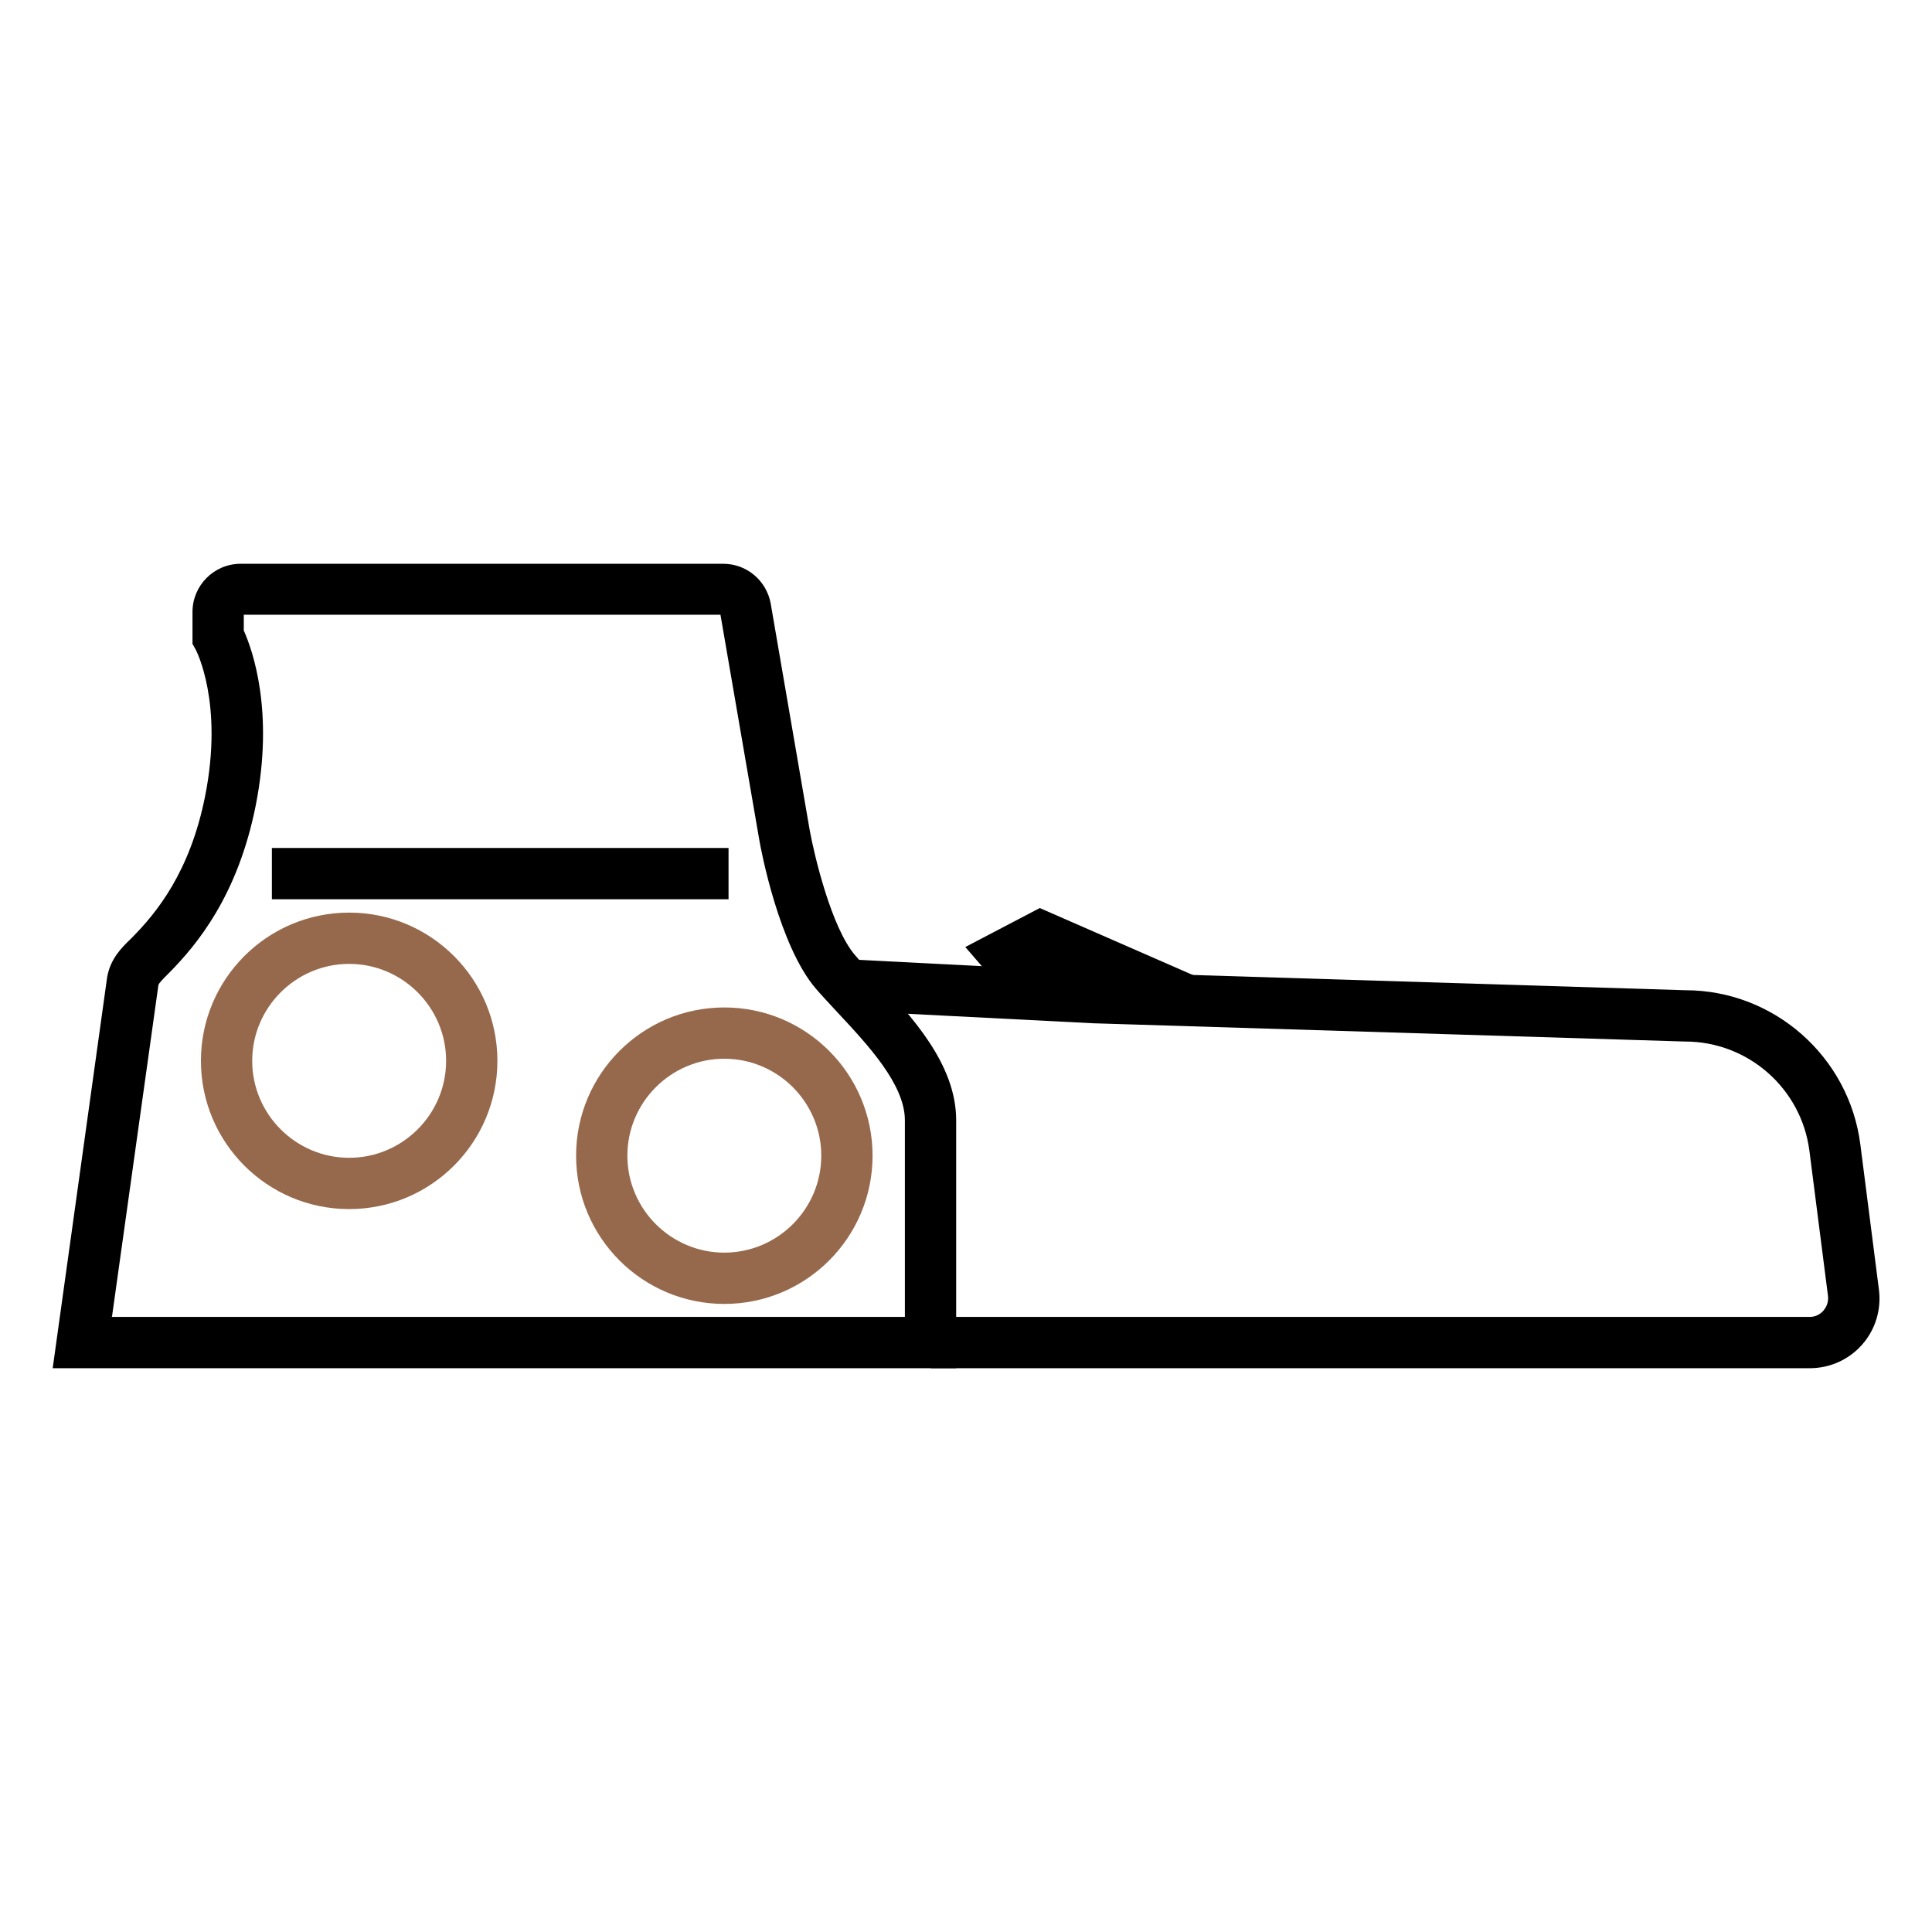 <svg viewBox="0 0 55 55" xmlns="http://www.w3.org/2000/svg" data-name="Layer 1" id="Layer_1">
  <g>
    <path d="M27.23,38.95H1.5l1.55-11.13c.09-.52.41-.84.66-1.08l.06-.06c.68-.69,1.64-1.85,2.07-4.02.53-2.66-.26-4.15-.27-4.17l-.09-.16v-.19s0-.72,0-.72c0-.75.61-1.37,1.37-1.37h13.74c.67,0,1.23.48,1.35,1.13l1.11,6.45c.13.72.62,2.78,1.29,3.56.17.2.37.41.58.64,1.03,1.1,2.3,2.46,2.3,4.06v7.06ZM3.18,37.49h22.58v-5.6c0-1.02-1.06-2.15-1.91-3.06-.22-.24-.44-.47-.62-.68-1.05-1.22-1.57-3.96-1.62-4.27l-1.1-6.38H6.94v.45c.25.56.87,2.3.34,4.98-.51,2.56-1.66,3.95-2.47,4.77l-.06.06c-.09.09-.23.23-.24.28l-1.32,9.43Z"></path>
    <path d="M51.52,38.95h-25.02v-1.46h25.02c.2,0,.33-.11.39-.18.06-.07.15-.21.13-.41l-.53-4.14c-.23-1.78-1.75-3.11-3.54-3.11h-.02s-16.84-.52-16.84-.52l-7.04-.36.08-1.46,7.03.36,16.8.52c2.52,0,4.66,1.89,4.98,4.39l.53,4.14c.07.56-.1,1.13-.48,1.56-.38.43-.92.67-1.49.67Z"></path>
    <rect height="1.46" width="13" y="24.14" x="7.74"></rect>
    <polygon points="33.49 29.16 29.99 27.62 30.18 27.85 29.08 28.81 27.48 26.96 29.6 25.85 34.08 27.81 33.49 29.16"></polygon>
  </g>
  <path style="fill: #96694c;" d="M9.94,34.42c-2.33,0-4.22-1.89-4.22-4.22s1.89-4.22,4.22-4.22,4.22,1.89,4.22,4.22-1.89,4.22-4.22,4.22ZM9.94,27.44c-1.52,0-2.76,1.24-2.76,2.76s1.24,2.76,2.76,2.76,2.76-1.24,2.76-2.76-1.24-2.76-2.76-2.76Z"></path>
  <path style="fill: #96694c;" d="M20.62,37.12c-2.33,0-4.22-1.89-4.22-4.22s1.89-4.22,4.22-4.22,4.22,1.89,4.22,4.22-1.89,4.22-4.22,4.22ZM20.62,30.14c-1.52,0-2.76,1.24-2.76,2.76s1.24,2.76,2.76,2.76,2.76-1.24,2.76-2.76-1.24-2.76-2.76-2.76Z"></path>
</svg>